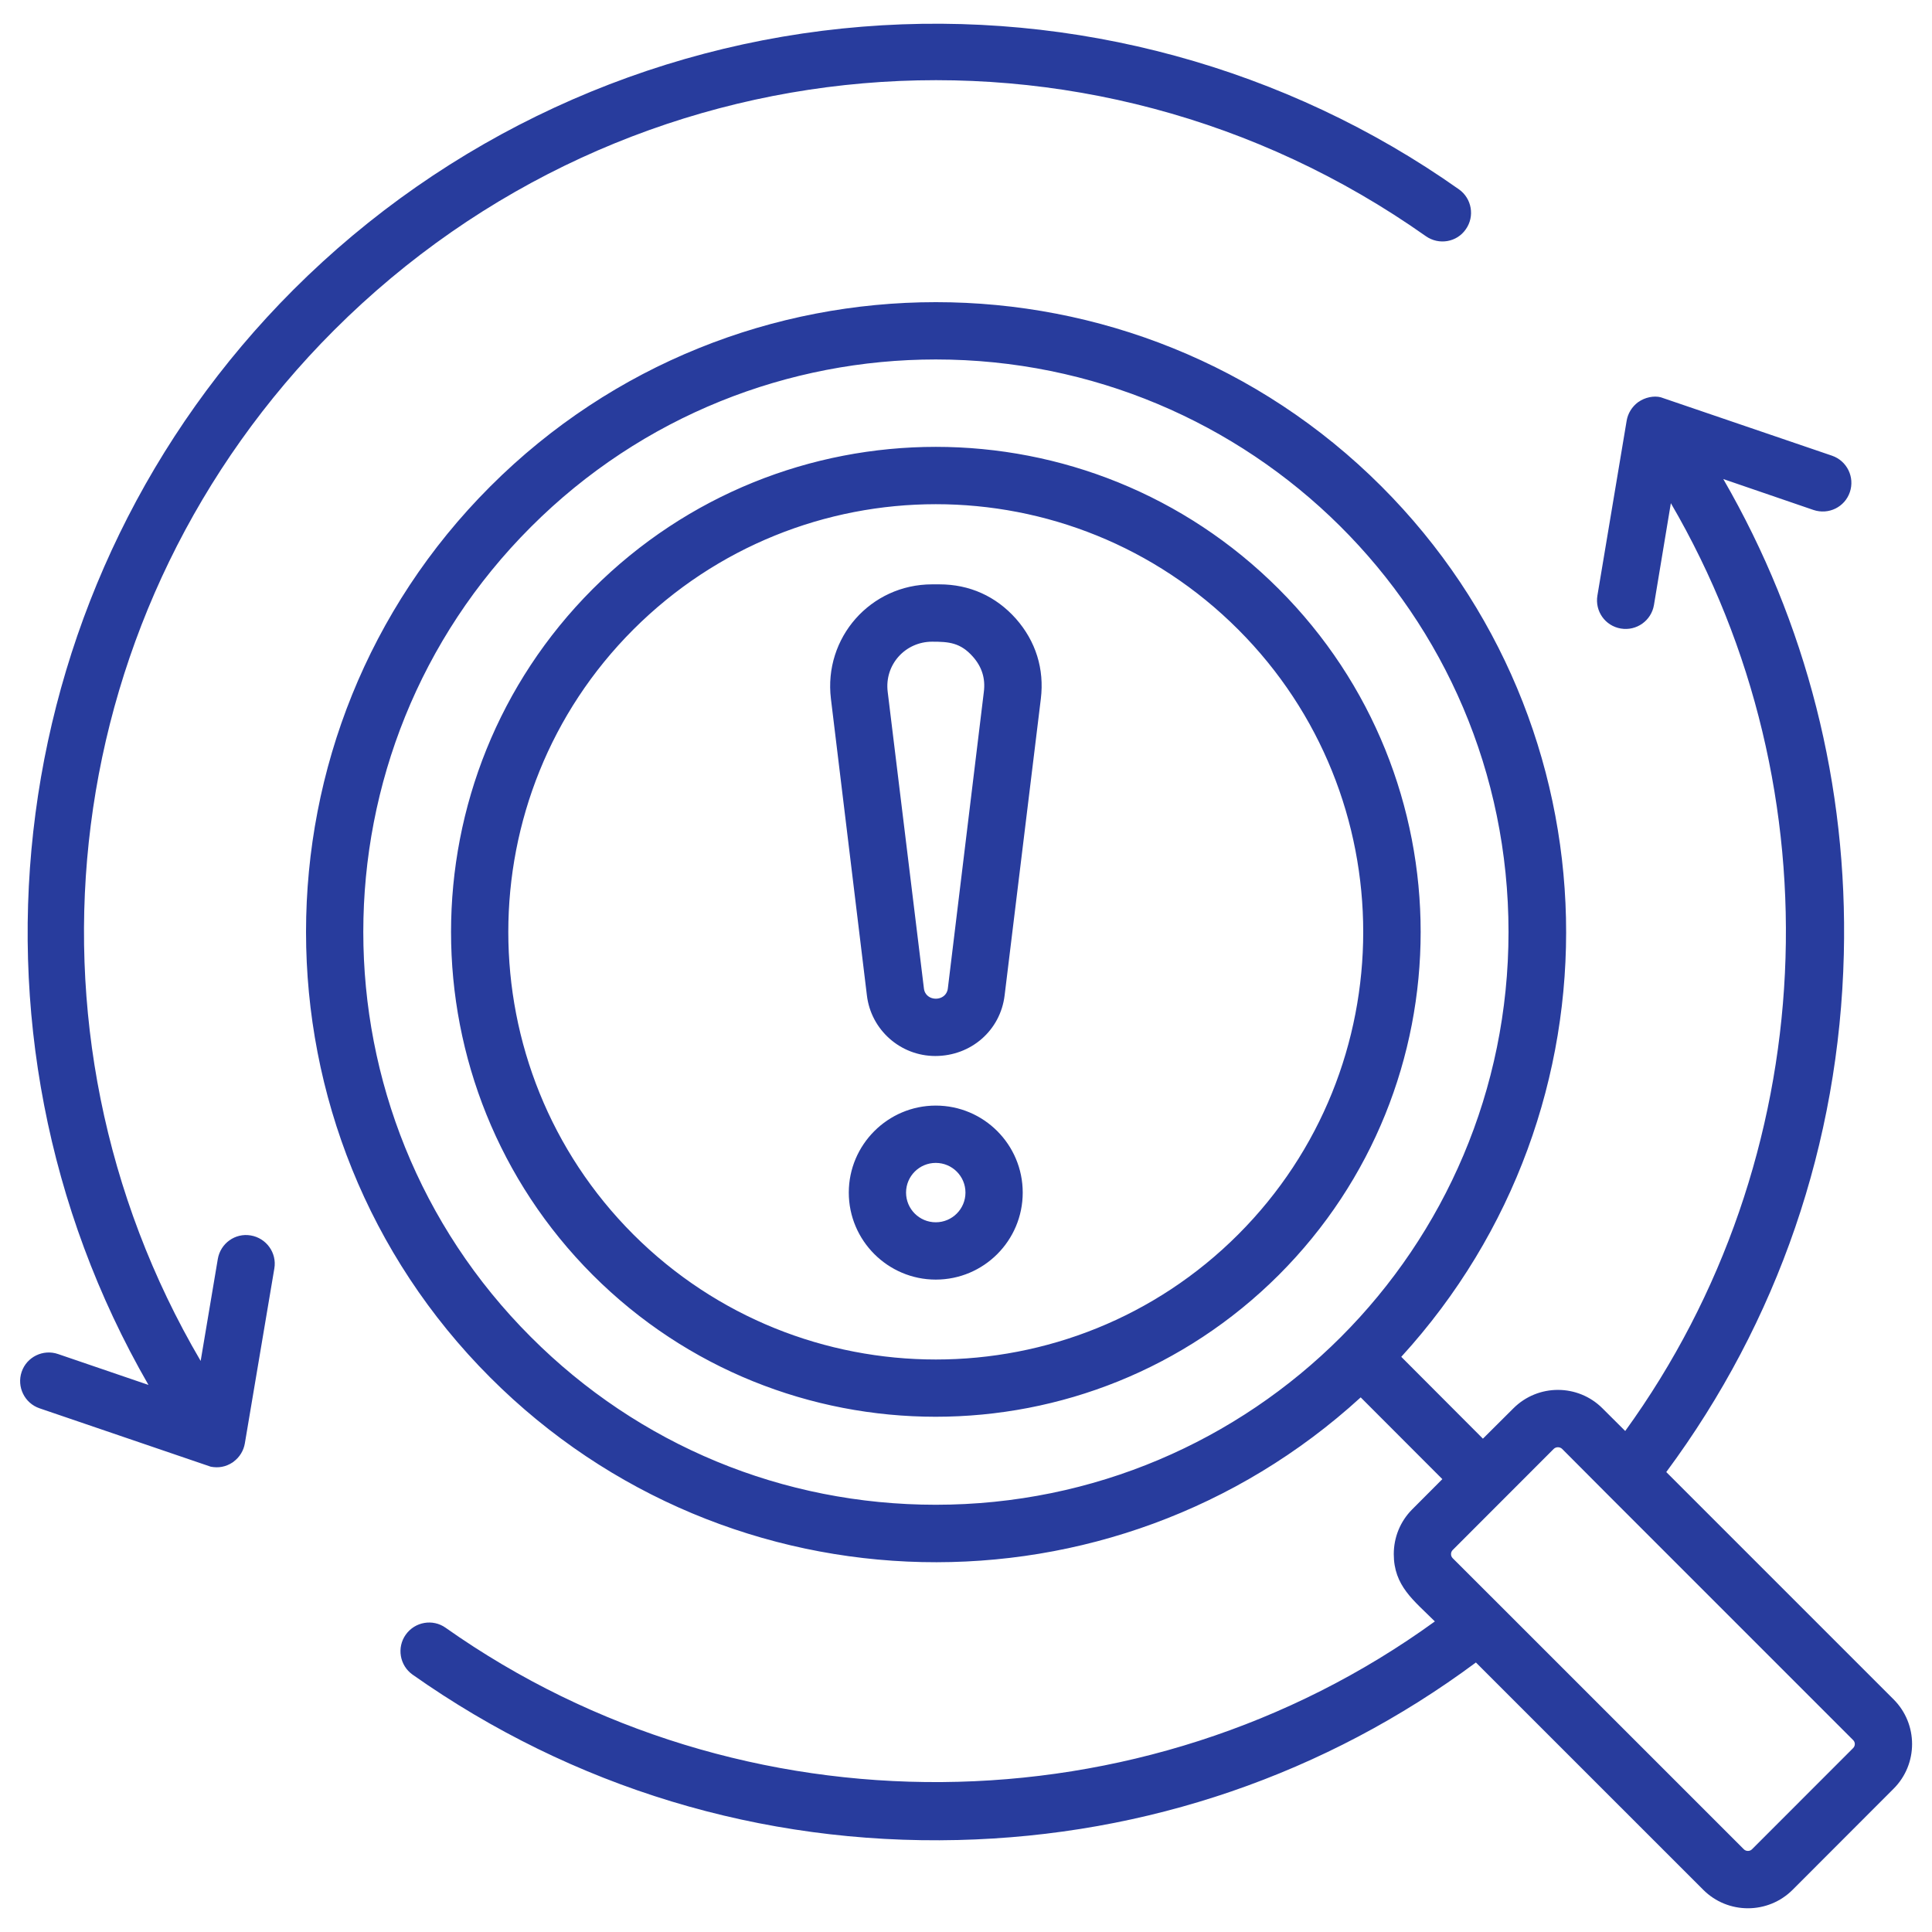 <svg width="72" height="72" viewBox="0 0 72 72" fill="none" xmlns="http://www.w3.org/2000/svg">
<path fill-rule="evenodd" clip-rule="evenodd" d="M69.056 64.843L59.928 55.714L58.217 53.997C58.134 53.916 57.99 53.911 57.902 53.997L54.139 57.763C54.054 57.846 54.054 57.988 54.139 58.071L55.858 59.788L64.987 68.916C65.068 69 65.212 69 65.293 68.916L69.056 65.151C69.146 65.066 69.146 64.925 69.056 64.843ZM56.218 34.732C56.218 46.532 46.666 56.078 34.873 56.078C29.174 56.078 23.809 53.858 19.785 49.827C11.457 41.504 11.457 27.96 19.785 19.638C23.944 15.477 29.408 13.396 34.873 13.396C46.568 13.396 56.218 22.82 56.218 34.732ZM70.569 66.66L66.806 70.427C65.888 71.345 64.393 71.346 63.475 70.427L55.003 61.956C49.395 66.118 42.741 68.403 35.701 68.572C28.364 68.748 21.342 66.616 15.373 62.407C14.896 62.068 14.779 61.4 15.121 60.919C15.463 60.437 16.13 60.322 16.607 60.662C27.626 68.443 42.615 68.295 53.473 60.426C52.682 59.638 51.942 59.101 51.942 57.917C51.942 57.288 52.185 56.696 52.626 56.252L53.752 55.123L50.709 52.076C41.46 60.53 27.166 60.236 18.272 51.338C9.116 42.182 9.116 27.283 18.272 18.127C27.428 8.972 42.327 8.972 51.483 18.127C60.372 27.022 60.685 41.301 52.221 50.565L55.264 53.615L56.398 52.486C57.319 51.565 58.807 51.571 59.721 52.486L60.567 53.329C67.904 43.203 68.534 29.49 62.268 18.752L61.638 22.548C61.539 23.129 60.99 23.522 60.405 23.424C59.819 23.326 59.432 22.775 59.531 22.193L60.621 15.677C60.666 15.407 60.819 15.155 61.053 14.983C61.053 14.983 61.053 14.983 61.053 14.981C61.062 14.98 61.062 14.98 61.062 14.98C61.062 14.979 61.062 14.979 61.062 14.979C61.298 14.811 61.634 14.736 61.899 14.807V14.808L68.273 16.982C68.831 17.174 69.128 17.78 68.939 18.339C68.75 18.898 68.147 19.195 67.58 19.004L64.222 17.853C67.319 23.211 68.867 29.27 68.714 35.556C68.543 42.595 66.256 49.248 62.097 54.859L70.569 63.331C71.487 64.249 71.487 65.743 70.569 66.66ZM46.145 23.461C39.92 17.23 29.832 17.236 23.602 23.461C17.39 29.675 17.39 39.789 23.602 46.004C29.823 52.218 39.933 52.218 46.145 46.004C52.356 39.789 52.356 29.675 46.145 23.461ZM47.657 47.514C40.596 54.563 29.134 54.557 22.089 47.514C15.049 40.465 15.049 28.999 22.089 21.951C29.159 14.885 40.596 14.889 47.657 21.951C54.706 28.999 54.706 40.465 47.657 47.514ZM36.26 24.476C35.792 23.946 35.358 23.914 34.738 23.914C33.735 23.914 32.956 24.773 33.082 25.784L34.432 36.839C34.495 37.349 35.262 37.342 35.323 36.839L36.665 25.784C36.728 25.283 36.593 24.855 36.26 24.476ZM37.862 23.059C37.115 22.22 36.133 21.777 35.008 21.777H34.738C32.442 21.777 30.69 23.766 30.966 26.042L32.307 37.096C32.46 38.383 33.559 39.354 34.855 39.354C36.19 39.354 37.282 38.398 37.439 37.096L38.789 26.042C38.924 24.929 38.6 23.898 37.862 23.059ZM35.98 44.444C35.98 43.834 35.485 43.338 34.873 43.338C34.261 43.338 33.766 43.834 33.766 44.444C33.766 45.054 34.261 45.551 34.873 45.551C35.485 45.551 35.98 45.054 35.98 44.444ZM38.114 44.444C38.114 42.657 36.665 41.202 34.873 41.202C33.091 41.202 31.632 42.657 31.632 44.444C31.632 46.233 33.091 47.687 34.873 47.687C36.665 47.687 38.114 46.233 38.114 44.444ZM10.224 47.271L9.125 53.789C9.08 54.054 8.936 54.303 8.702 54.474V54.479C8.693 54.482 8.684 54.489 8.675 54.494V54.496C8.414 54.669 8.137 54.716 7.847 54.658C7.847 54.658 7.847 54.658 7.847 54.657L1.473 52.483C0.915 52.292 0.618 51.684 0.807 51.125C0.996 50.567 1.608 50.269 2.166 50.462L5.533 51.612C-2.08 38.407 0.118 21.617 10.935 10.797C16.616 5.119 24.142 1.638 32.136 0.994C40.032 0.356 47.936 2.51 54.373 7.058C54.85 7.398 54.967 8.064 54.625 8.546C54.292 9.028 53.626 9.143 53.139 8.803C40.509 -0.115 23.404 1.358 12.447 12.308C2.148 22.611 0.231 38.372 7.478 50.718L8.117 46.919C8.216 46.335 8.765 45.943 9.342 46.041C9.927 46.139 10.323 46.691 10.224 47.271Z" fill="#283C9D"/>
</svg>
